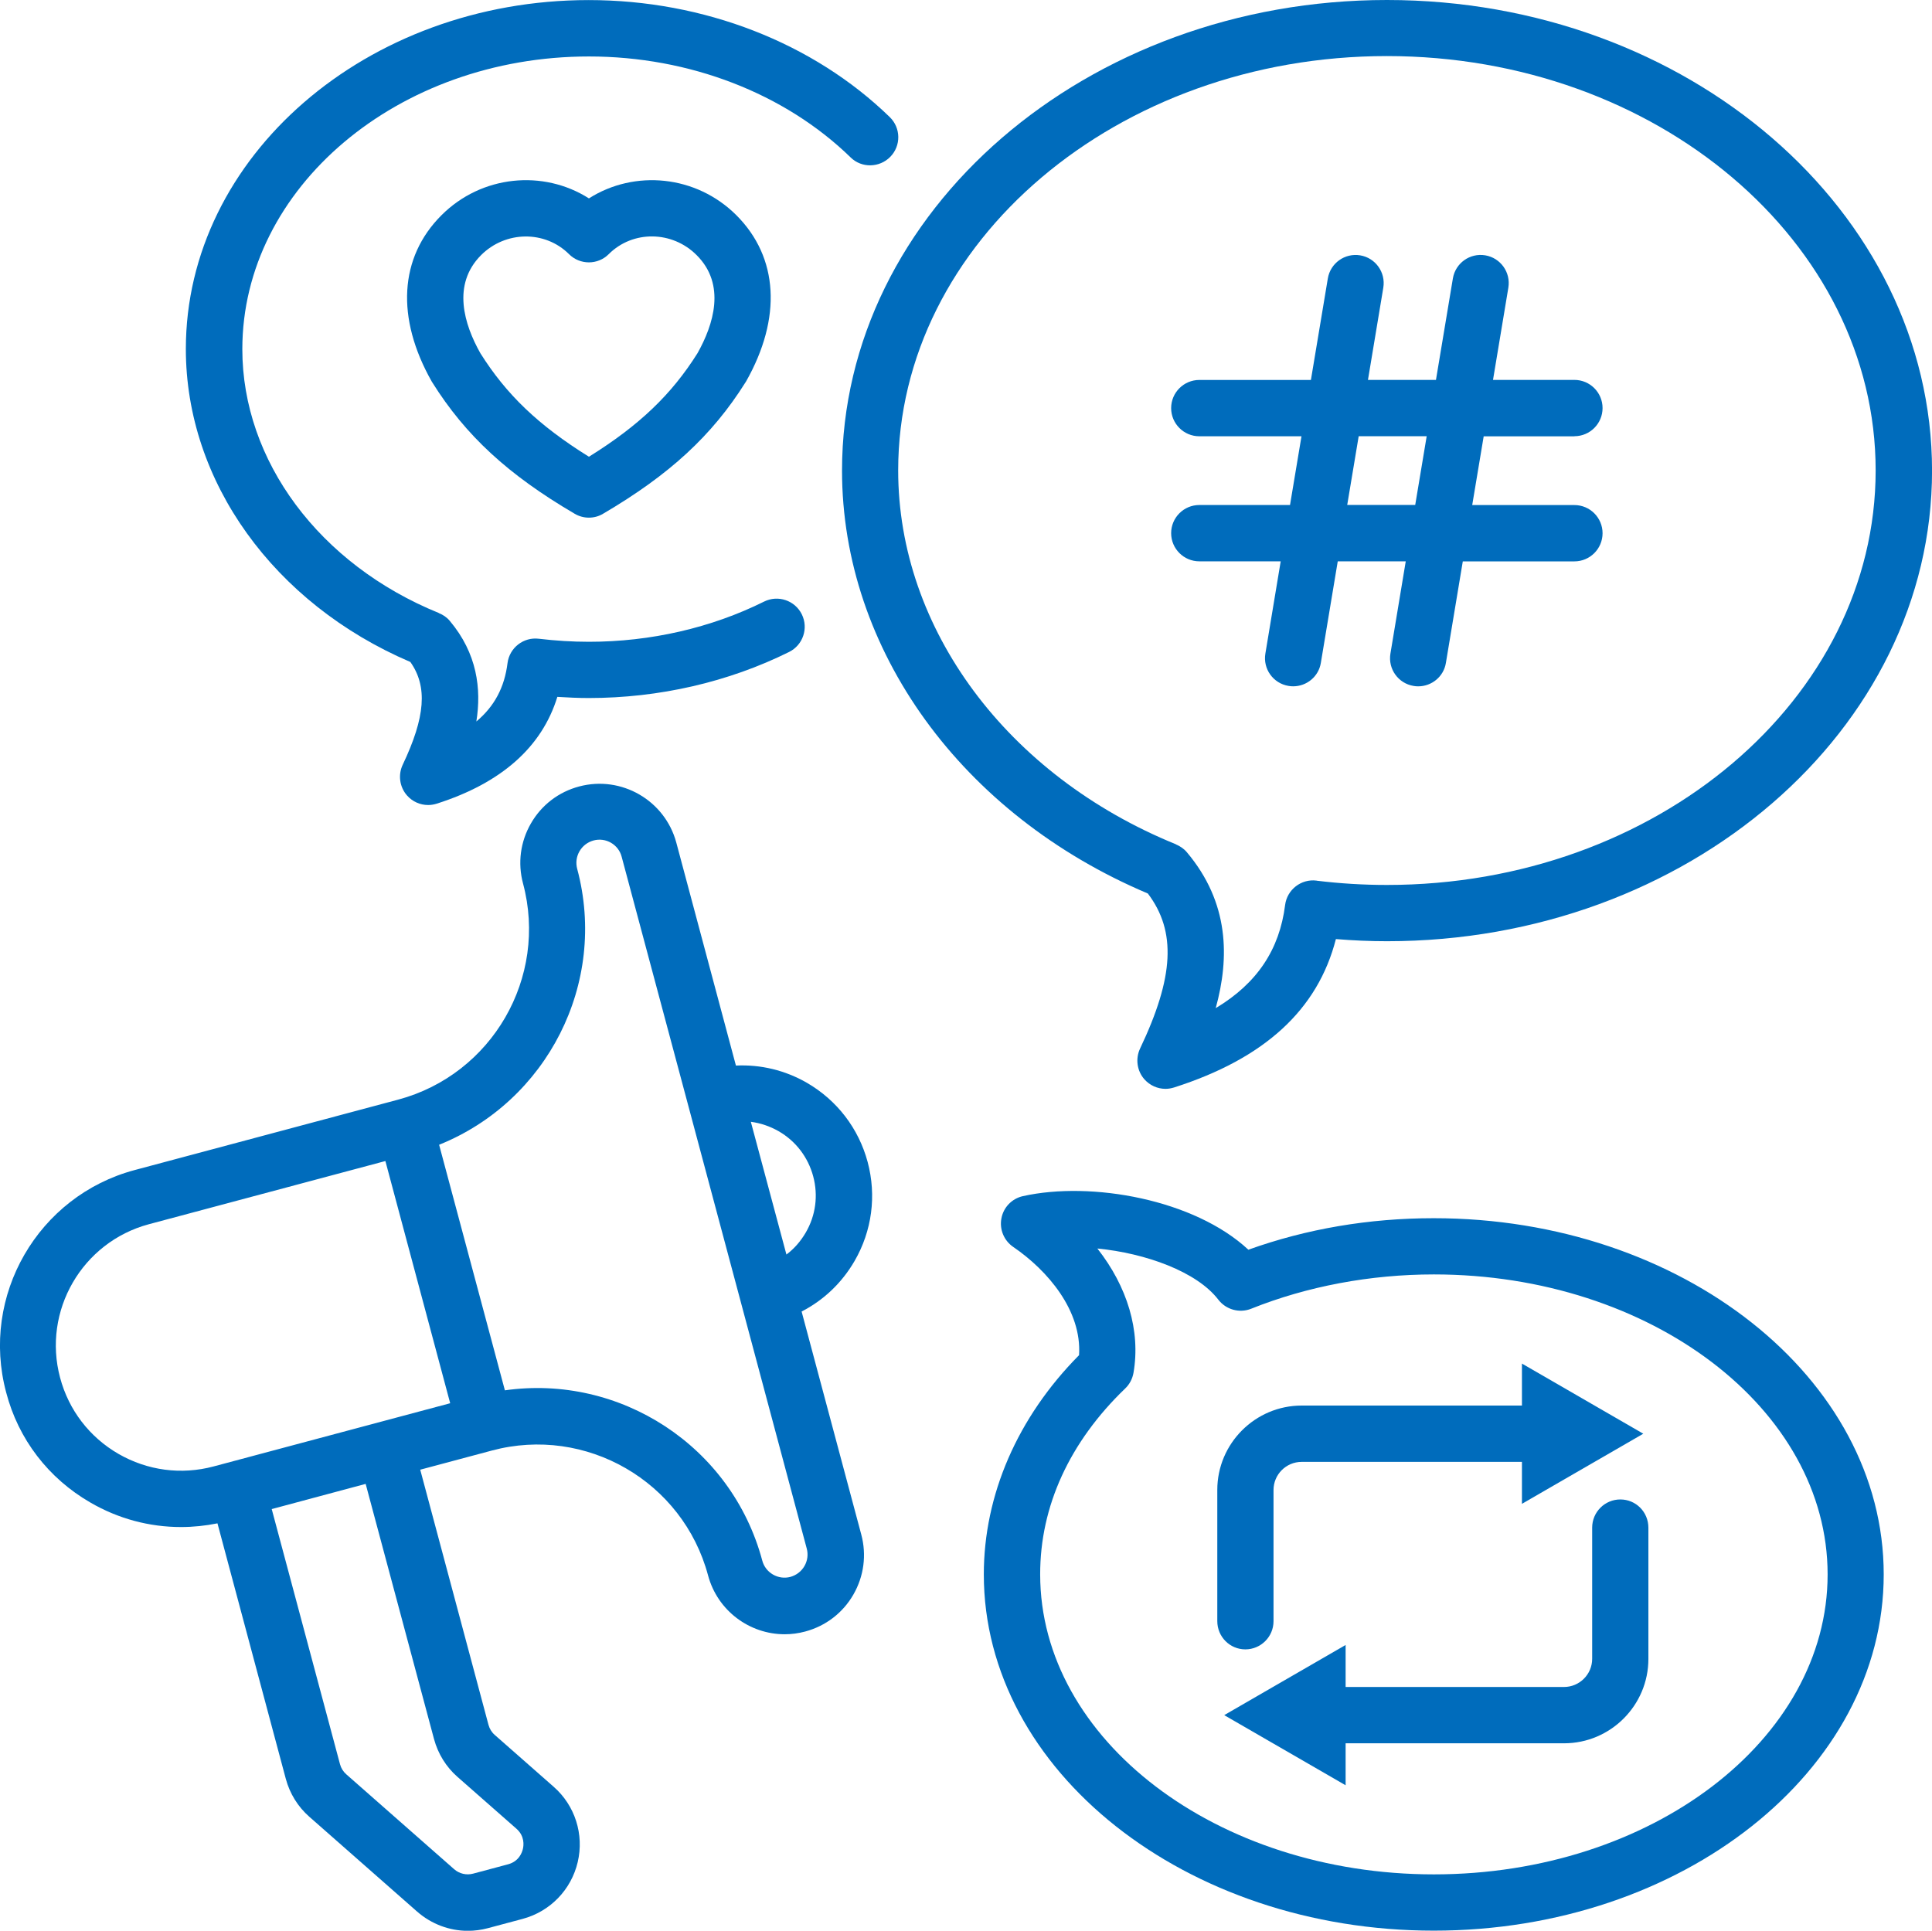 <?xml version="1.0" encoding="utf-8"?>
<!-- Generator: Adobe Illustrator 16.0.4, SVG Export Plug-In . SVG Version: 6.00 Build 0)  -->
<!DOCTYPE svg PUBLIC "-//W3C//DTD SVG 1.1//EN" "http://www.w3.org/Graphics/SVG/1.1/DTD/svg11.dtd">
<svg version="1.1" id="Layer_1" xmlns="http://www.w3.org/2000/svg" xmlns:xlink="http://www.w3.org/1999/xlink" x="0px" y="0px"
	 width="77.312px" height="77.271px" viewBox="0 0 77.312 77.271" enable-background="new 0 0 77.312 77.271" xml:space="preserve">
<g>
	<path fill="#006CBC" d="M3.618,60.134c1.119,0.65,2.363,0.98,3.626,0.98c0.486,0,0.977-0.051,1.458-0.148l2.735,10.226
		c0.16,0.592,0.485,1.117,0.94,1.516l4.313,3.795c0.571,0.5,1.294,0.771,2.032,0.771c0.269,0,0.536-0.035,0.797-0.105l1.396-0.373
		c1.101-0.295,1.943-1.166,2.203-2.272c0.261-1.107-0.107-2.267-0.964-3.017l-2.354-2.071c-0.125-0.109-0.21-0.248-0.253-0.408
		l-2.731-10.209l2.868-0.767l0,0c3.763-1.008,7.645,1.236,8.65,4.998c0.381,1.418,1.663,2.355,3.066,2.355
		c0.271,0,0.544-0.035,0.82-0.109c0.818-0.219,1.504-0.742,1.928-1.477c0.423-0.734,0.536-1.59,0.317-2.406l-2.387-8.924
		c0.879-0.453,1.609-1.144,2.118-2.021c0.7-1.209,0.883-2.616,0.525-3.961c-0.362-1.348-1.226-2.473-2.431-3.172
		c-0.874-0.504-1.854-0.737-2.841-0.69l-2.386-8.924c-0.455-1.69-2.196-2.696-3.887-2.246c-0.82,0.218-1.505,0.741-1.929,1.477
		c-0.424,0.734-0.536,1.589-0.317,2.406c1.006,3.762-1.236,7.644-4.998,8.651l0,0L5.39,46.827c-3.871,1.033-6.181,5.029-5.143,8.9
		C0.734,57.597,1.935,59.163,3.618,60.134z M17.368,69.599c0.16,0.59,0.482,1.114,0.941,1.516l2.354,2.07
		c0.338,0.295,0.296,0.668,0.261,0.812c-0.034,0.145-0.158,0.498-0.595,0.615l-1.396,0.373c-0.269,0.072-0.557,0.004-0.763-0.18
		l-4.312-3.794c-0.124-0.108-0.21-0.247-0.253-0.407l-2.732-10.209l3.759-1.008L17.368,69.599z M31.157,45.272
		c0.688,0.396,1.178,1.039,1.384,1.805s0.103,1.564-0.299,2.254c-0.202,0.346-0.463,0.646-0.772,0.877l-1.424-5.312
		C30.434,44.946,30.811,45.075,31.157,45.272z M23.096,34.768c-0.062-0.237-0.03-0.486,0.094-0.7s0.322-0.365,0.56-0.431
		c0.489-0.133,0.999,0.158,1.127,0.652l2.646,9.887l0,0l0,0l4.761,17.802c0.062,0.235,0.031,0.483-0.093,0.698
		c-0.124,0.214-0.322,0.365-0.561,0.433c-0.489,0.131-0.999-0.164-1.127-0.654c-1.229-4.594-5.705-7.465-10.299-6.812l-2.632-9.828
		C21.88,44.083,24.329,39.362,23.096,34.768z M5.958,48.995l9.464-2.529l2.593,9.693L8.55,58.688
		c-1.295,0.346-2.646,0.168-3.81-0.502c-1.161-0.672-1.989-1.752-2.335-3.047C1.69,52.466,3.284,49.712,5.958,48.995z"/>
	<path fill="#006CBC" d="M55.501,0C43.477,0,33.695,8.449,33.695,18.833c0,7.17,4.792,13.781,12.238,16.926
		c1.146,1.517,1.05,3.343-0.312,6.207c-0.189,0.404-0.125,0.888,0.171,1.226c0.219,0.248,0.528,0.385,0.848,0.385
		c0.116,0,0.229-0.02,0.343-0.055c3.622-1.158,5.748-3.11,6.475-5.939c0.681,0.056,1.364,0.086,2.048,0.086
		c12.024,0,21.808-8.449,21.808-18.834C77.308,8.449,67.526,0,55.501,0z M55.501,35.417c-0.939,0-1.885-0.058-2.806-0.17
		c-0.004,0-0.008-0.004-0.012-0.004c-0.614-0.078-1.179,0.362-1.257,0.975c-0.225,1.784-1.118,3.134-2.777,4.129
		c0.556-2.019,0.544-4.222-1.154-6.238c-0.12-0.145-0.275-0.245-0.438-0.315v-0.004c-6.751-2.748-11.115-8.62-11.115-14.963
		c0-9.145,8.771-16.583,19.557-16.583s19.558,7.438,19.558,16.583C75.058,27.979,66.283,35.417,55.501,35.417z"/>
	<path fill="#006CBC" d="M35.626,6.277c0.437-0.447,0.424-1.158-0.02-1.59c-3.06-2.978-7.45-4.684-12.048-4.684
		c-8.889,0-16.121,6.266-16.121,13.964c0,5.302,3.518,10.188,8.984,12.526c0.696,0.987,0.6,2.204-0.307,4.116
		c-0.19,0.404-0.124,0.886,0.171,1.224c0.218,0.249,0.528,0.385,0.848,0.385c0.116,0,0.229-0.019,0.343-0.054
		c2.592-0.828,4.209-2.266,4.827-4.274c0.419,0.026,0.839,0.046,1.259,0.046c2.812,0,5.585-0.638,8.014-1.843
		c0.556-0.275,0.785-0.951,0.509-1.508c-0.274-0.556-0.952-0.785-1.508-0.509c-2.118,1.053-4.543,1.609-7.011,1.609
		c-0.668,0-1.341-0.043-1.998-0.121h-0.004c-0.613-0.078-1.177,0.36-1.255,0.976c-0.12,0.964-0.521,1.727-1.247,2.335
		c0.209-1.31,0.029-2.728-1.062-4.025c-0.12-0.145-0.271-0.245-0.438-0.312v-0.004c-4.78-1.943-7.865-6.09-7.865-10.56
		c0-6.459,6.222-11.714,13.87-11.714c4.019,0,7.839,1.474,10.478,4.046C34.48,6.731,35.191,6.719,35.626,6.277z"/>
	<path fill="#006CBC" d="M63.002,17.458c0.622,0,1.127-0.505,1.127-1.127s-0.505-1.127-1.127-1.127h-3.257l0.614-3.691
		c0.101-0.614-0.312-1.193-0.926-1.295c-0.613-0.101-1.192,0.312-1.294,0.926l-0.677,4.061h-2.721l0.614-3.691
		c0.101-0.614-0.312-1.193-0.925-1.295c-0.614-0.101-1.193,0.312-1.295,0.926l-0.677,4.061h-4.466c-0.621,0-1.127,0.505-1.127,1.127
		s0.506,1.127,1.127,1.127h4.089l-0.459,2.751h-3.63c-0.621,0-1.127,0.505-1.127,1.127s0.506,1.127,1.127,1.127h3.257l-0.613,3.692
		c-0.102,0.614,0.312,1.193,0.926,1.294c0.062,0.012,0.124,0.016,0.187,0.016c0.54,0,1.019-0.389,1.107-0.939l0.676-4.062h2.721
		l-0.613,3.692c-0.102,0.614,0.312,1.193,0.926,1.294c0.062,0.012,0.124,0.016,0.186,0.016c0.541,0,1.02-0.389,1.108-0.939
		l0.676-4.062h4.466c0.622,0,1.127-0.505,1.127-1.127s-0.505-1.127-1.127-1.127h-4.089l0.459-2.751H63.002z M56.632,20.209h-2.721
		l0.459-2.751h2.721L56.632,20.209z"/>
	<path fill="#006CBC" d="M23.567,7.94c-1.826-1.162-4.295-0.934-5.903,0.676c-1.687,1.687-1.826,4.108-0.389,6.65
		c0.008,0.016,0.016,0.026,0.026,0.042c1.329,2.122,3.035,3.695,5.697,5.254c0.175,0.104,0.373,0.155,0.567,0.155
		c0.198,0,0.393-0.051,0.566-0.155c2.662-1.562,4.364-3.132,5.697-5.254c0.008-0.017,0.017-0.027,0.027-0.042
		c1.438-2.542,1.298-4.964-0.385-6.65l0,0C27.862,7.007,25.393,6.778,23.567,7.94z M27.912,14.135
		c-1.041,1.655-2.328,2.888-4.345,4.144c-2.018-1.255-3.304-2.487-4.345-4.144c-0.643-1.143-1.15-2.743,0.03-3.925
		c0.979-0.979,2.558-0.995,3.518-0.039c0.438,0.439,1.153,0.439,1.59,0c0.96-0.96,2.538-0.943,3.517,0.039
		C29.062,11.391,28.553,12.993,27.912,14.135z"/>
	<path fill="#006CBC" d="M39.369,63.01c0,7.857,8.076,14.257,18.006,14.257c9.931,0,18.005-6.396,18.005-14.257
		c0-7.858-8.075-14.256-18.006-14.256c-2.596,0-5.087,0.425-7.419,1.261c-2.153-2.007-6.275-2.757-9.023-2.144
		c-0.438,0.098-0.777,0.447-0.858,0.887c-0.086,0.439,0.101,0.892,0.47,1.144c1.384,0.945,2.752,2.553,2.636,4.334
		C40.717,56.722,39.369,59.827,39.369,63.01z M45.028,55.567c0.175-0.166,0.287-0.385,0.33-0.621
		c0.292-1.691-0.249-3.459-1.445-4.979c1.933,0.189,3.983,0.927,4.842,2.05c0.309,0.399,0.845,0.547,1.313,0.36
		c2.239-0.897,4.766-1.373,7.311-1.373c8.688,0,15.756,5.388,15.756,12.006c0,6.619-7.064,12.005-15.756,12.005
		c-8.686,0-15.755-5.386-15.755-12.005C41.62,60.282,42.8,57.71,45.028,55.567z"/>
	<path fill="#006CBC" d="M64.84,60.01c-0.622,0-1.127,0.505-1.127,1.128v5.25c0,0.62-0.505,1.127-1.127,1.127h-8.739v-1.681
		l-4.858,2.808l4.858,2.807v-1.68h8.739c1.861,0,3.377-1.517,3.377-3.377v-5.25C65.963,60.51,65.462,60.01,64.84,60.01z"/>
	<path fill="#006CBC" d="M49.835,66.01c0.621,0,1.127-0.506,1.127-1.127v-5.25c0-0.623,0.505-1.127,1.127-1.127h8.814v1.679
		l4.856-2.806l-4.856-2.807v1.68h-8.814c-1.86,0-3.377,1.517-3.377,3.377v5.25C48.712,65.505,49.213,66.01,49.835,66.01z"/>
</g>
</svg>
